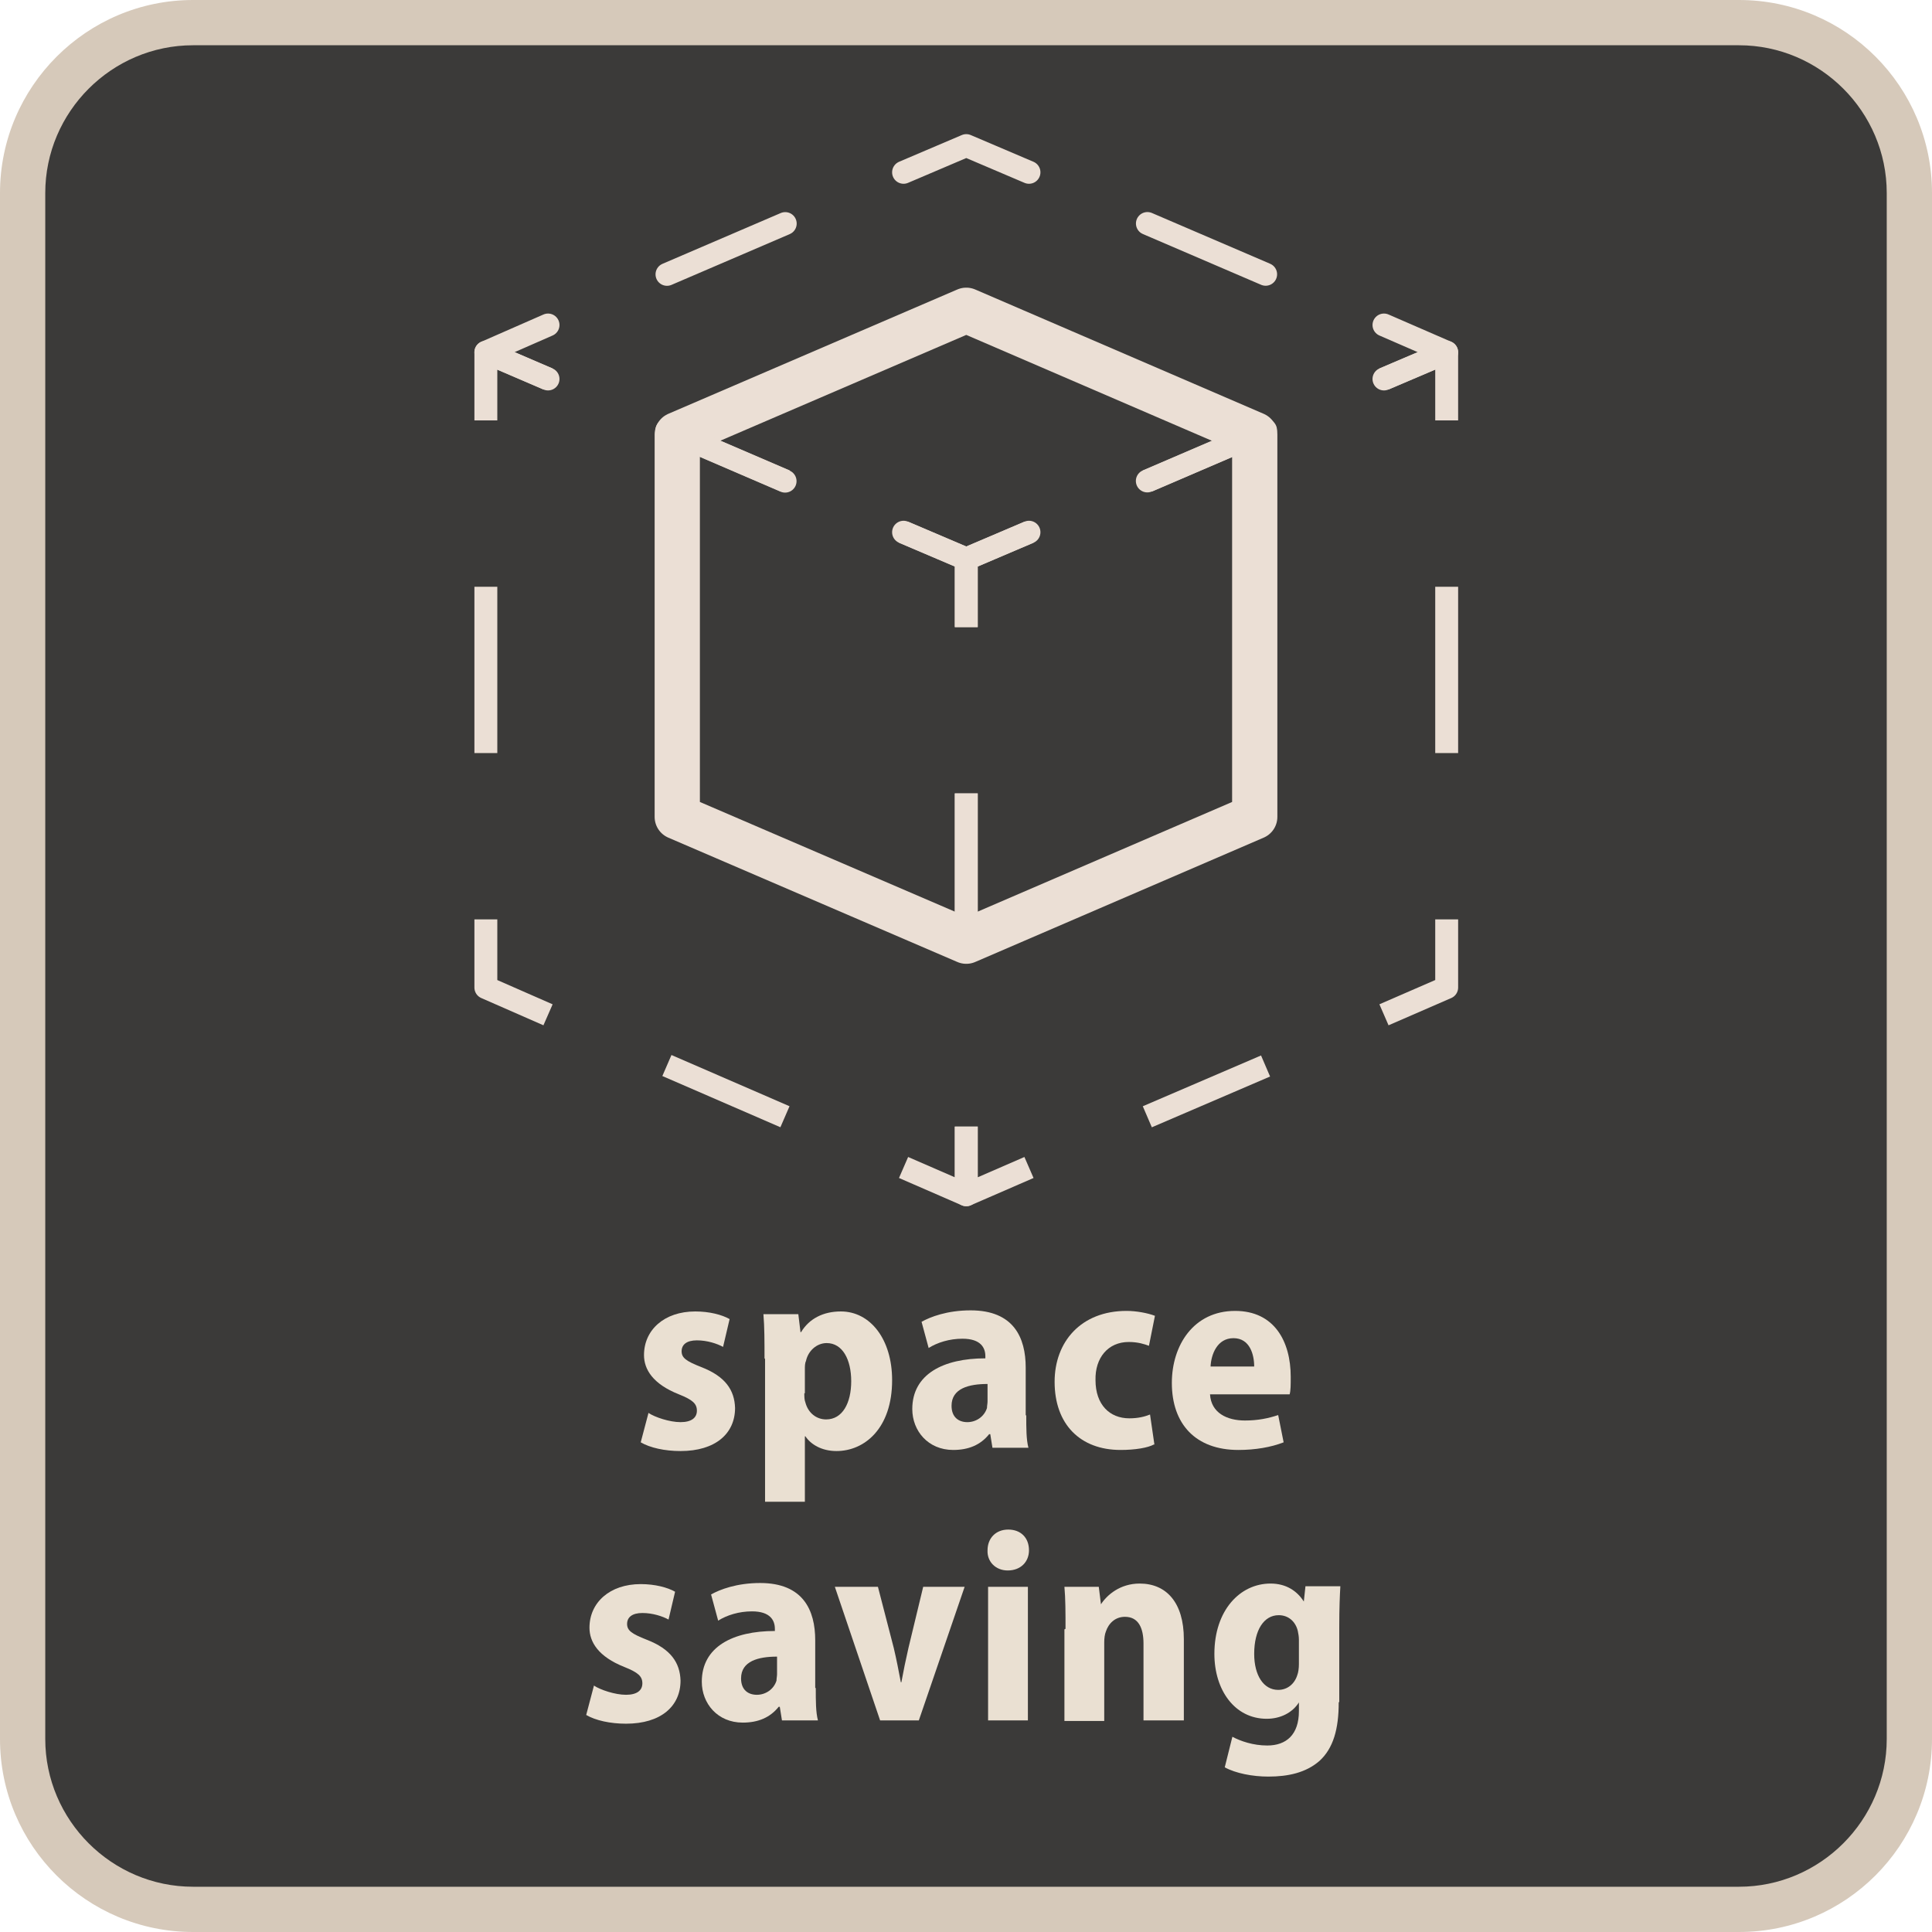 <?xml version="1.0" encoding="UTF-8"?>
<svg id="Ebene_1" xmlns="http://www.w3.org/2000/svg" viewBox="0 0 35.43 35.43">
  <defs>
    <style>
      .cls-1 {
        fill: #d6c9ba;
      }

      .cls-2 {
        fill: #eae0d2;
      }

      .cls-3 {
        fill: #3b3a39;
      }

      .cls-4 {
        stroke-width: .83px;
      }

      .cls-4, .cls-5, .cls-6, .cls-7, .cls-8, .cls-9 {
        fill: none;
        stroke: #ebdfd5;
        stroke-linejoin: round;
      }

      .cls-4, .cls-5, .cls-7 {
        stroke-linecap: round;
      }

      .cls-5, .cls-6, .cls-7, .cls-8, .cls-9 {
        stroke-width: .42px;
      }

      .cls-6, .cls-7 {
        stroke-dasharray: 2.36 2.36;
      }

      .cls-9 {
        stroke-dasharray: 3.05 3.05;
      }
    </style>
  </defs>
  <g>
    <path class="cls-3" d="M3.55.42h28.34c1.73,0,3.13,1.4,3.13,3.13v28.35c0,1.73-1.4,3.13-3.13,3.13H3.55c-1.73,0-3.13-1.4-3.13-3.13V3.54C.42,1.82,1.82.42,3.55.42Z"/>
    <path class="cls-1" d="M31.89.83c1.49,0,2.71,1.22,2.71,2.71v28.35c0,1.49-1.22,2.71-2.71,2.71H3.54c-1.49,0-2.71-1.22-2.71-2.71V3.54C.83,2.05,2.05.83,3.54.83h28.35ZM31.89,0H3.54C1.59,0,0,1.59,0,3.54v28.35c0,1.96,1.59,3.54,3.54,3.54h28.35c1.96,0,3.54-1.59,3.54-3.54V3.54C35.43,1.59,33.85,0,31.89,0"/>
    <polygon class="cls-4" points="17.72 5.69 12.42 7.97 12.42 14.98 17.72 17.26 23.01 14.98 23.01 7.97 17.72 5.69"/>
    <polyline class="cls-8" points="17.72 11.5 17.72 10.25 16.57 9.76"/>
    <line class="cls-6" x1="14.4" y1="8.82" x2="11.14" y2="7.42"/>
    <polyline class="cls-8" points="10.05 6.95 8.91 6.46 8.91 7.71"/>
    <line class="cls-9" x1="8.91" y1="10.76" x2="8.91" y2="15.34"/>
    <polyline class="cls-8" points="8.91 16.86 8.91 18.11 10.05 18.61"/>
    <line class="cls-6" x1="12.23" y1="19.54" x2="15.48" y2="20.95"/>
    <polyline class="cls-8" points="16.57 21.41 17.72 21.91 17.72 20.66"/>
    <line class="cls-9" x1="17.72" y1="17.6" x2="17.72" y2="13.03"/>
    <polyline class="cls-8" points="26.53 7.71 26.53 6.46 25.38 6.95"/>
    <line class="cls-6" x1="23.21" y1="7.89" x2="19.95" y2="9.29"/>
    <polyline class="cls-8" points="18.87 9.76 17.72 10.25 17.72 11.5"/>
    <line class="cls-9" x1="17.72" y1="14.55" x2="17.72" y2="19.13"/>
    <polyline class="cls-8" points="17.72 20.66 17.72 21.91 18.87 21.41"/>
    <line class="cls-6" x1="21.04" y1="20.48" x2="24.3" y2="19.08"/>
    <polyline class="cls-8" points="25.38 18.61 26.53 18.11 26.53 16.86"/>
    <line class="cls-9" x1="26.53" y1="13.81" x2="26.53" y2="9.23"/>
    <polyline class="cls-5" points="18.87 3.16 17.72 2.67 16.57 3.16"/>
    <line class="cls-7" x1="14.4" y1="4.1" x2="11.14" y2="5.5"/>
    <polyline class="cls-5" points="10.05 5.96 8.91 6.46 10.05 6.95"/>
    <line class="cls-7" x1="12.23" y1="7.89" x2="15.48" y2="9.29"/>
    <polyline class="cls-5" points="16.57 9.76 17.72 10.25 18.87 9.76"/>
    <line class="cls-7" x1="21.04" y1="8.82" x2="24.3" y2="7.42"/>
    <polyline class="cls-5" points="25.38 6.95 26.53 6.46 25.38 5.96"/>
    <line class="cls-7" x1="23.21" y1="5.03" x2="19.95" y2="3.63"/>
  </g>
  <g>
    <path class="cls-2" d="M11.89,25.91c.12.08.39.17.59.17s.3-.08.3-.21-.08-.2-.33-.3c-.48-.19-.64-.46-.64-.72,0-.46.37-.8.94-.8.26,0,.49.06.63.14l-.12.51c-.11-.06-.29-.12-.48-.12s-.28.08-.28.2.08.18.36.29c.44.17.61.42.62.75,0,.47-.36.79-1,.79-.29,0-.56-.06-.73-.16l.14-.53Z"/>
    <path class="cls-2" d="M14.02,24.91c0-.31,0-.58-.02-.81h.64l.04.33h.01c.15-.25.41-.38.73-.38.54,0,.94.51.94,1.26,0,.89-.51,1.3-1.02,1.3-.27,0-.47-.12-.57-.27h-.01v1.2h-.73v-2.62ZM14.75,25.55c0,.06,0,.12.02.17.05.19.2.31.38.31.3,0,.46-.3.46-.7s-.16-.7-.45-.7c-.18,0-.34.14-.38.33-.02.04-.02.1-.02.15v.44Z"/>
    <path class="cls-2" d="M18.82,25.96c0,.23,0,.44.04.59h-.66l-.04-.25h-.02c-.16.2-.38.29-.66.29-.46,0-.75-.35-.75-.75,0-.64.57-.93,1.34-.93v-.04c0-.15-.08-.32-.42-.32-.24,0-.46.07-.62.17l-.13-.48c.16-.09.47-.21.9-.21.79,0,1.01.5,1.01,1.05v.87ZM18.11,25.38c-.34,0-.66.08-.66.4,0,.21.13.3.29.3s.31-.1.36-.26c0-.04.01-.08.01-.12v-.32Z"/>
    <path class="cls-2" d="M21.16,26.49c-.11.06-.34.1-.61.1-.74,0-1.21-.47-1.21-1.25,0-.73.48-1.3,1.32-1.3.18,0,.39.04.52.09l-.11.55c-.08-.03-.2-.07-.37-.07-.38,0-.62.29-.61.7,0,.45.26.7.62.7.16,0,.28-.03.38-.07l.08.55Z"/>
    <path class="cls-2" d="M22.19,25.57c.02.34.31.48.64.48.24,0,.43-.04.61-.1l.1.5c-.23.09-.52.14-.83.14-.78,0-1.22-.47-1.22-1.23,0-.69.4-1.32,1.16-1.32.72,0,1.02.56,1.02,1.21,0,.15,0,.25-.02.32h-1.45ZM23,25.06c0-.22-.08-.52-.38-.52s-.41.3-.42.52h.8Z"/>
  </g>
  <g>
    <path class="cls-2" d="M10.89,30.91c.12.08.39.17.59.17s.3-.08.3-.21-.08-.2-.33-.3c-.48-.19-.64-.46-.64-.72,0-.46.37-.8.94-.8.26,0,.49.06.63.14l-.12.51c-.11-.06-.29-.12-.48-.12s-.28.08-.28.2.08.18.36.29c.44.17.61.42.62.75,0,.47-.36.79-1,.79-.29,0-.56-.06-.73-.16l.14-.53Z"/>
    <path class="cls-2" d="M14.96,30.96c0,.23,0,.44.04.59h-.66l-.04-.25h-.02c-.16.2-.38.29-.66.29-.46,0-.75-.35-.75-.75,0-.64.57-.93,1.34-.93v-.04c0-.15-.08-.32-.42-.32-.24,0-.46.07-.62.17l-.13-.48c.16-.09.47-.21.9-.21.79,0,1.01.5,1.01,1.05v.87ZM14.25,30.38c-.34,0-.66.08-.66.4,0,.21.13.3.29.3s.31-.1.36-.26c0-.04.01-.08.01-.12v-.32Z"/>
    <path class="cls-2" d="M16.1,29.1l.29,1.12c.05.21.09.42.13.63h.01c.04-.22.08-.41.13-.63l.27-1.12h.76l-.84,2.45h-.71l-.83-2.45h.79Z"/>
    <path class="cls-2" d="M18.87,28.43c0,.21-.15.37-.39.37-.22,0-.38-.16-.37-.37,0-.22.15-.38.38-.38s.38.15.38.38ZM18.12,31.55v-2.45h.73v2.45h-.73Z"/>
    <path class="cls-2" d="M19.54,29.87c0-.3,0-.55-.02-.77h.63l.04.32h0c.11-.17.35-.38.71-.38.49,0,.81.35.81,1.02v1.49h-.74v-1.41c0-.28-.09-.49-.34-.49-.18,0-.3.12-.35.27-.02.05-.03.12-.03.2v1.44h-.73v-1.68Z"/>
    <path class="cls-2" d="M24.55,31.22c0,.49-.1.84-.35,1.07-.25.22-.58.29-.94.29-.29,0-.6-.06-.8-.17l.14-.56c.15.08.38.16.64.16.35,0,.58-.2.58-.63v-.16h0c-.12.19-.34.3-.59.3-.59,0-.96-.53-.96-1.19,0-.8.47-1.29,1.03-1.29.29,0,.49.14.61.33h0l.03-.28h.64c-.01.17-.02.4-.02.74v1.38ZM23.82,30.07c0-.06-.01-.11-.02-.16-.04-.17-.17-.29-.35-.29-.27,0-.45.27-.45.71,0,.39.17.66.44.66.17,0,.3-.11.35-.27.02-.05.03-.13.03-.2v-.45Z"/>
  </g>
</svg>